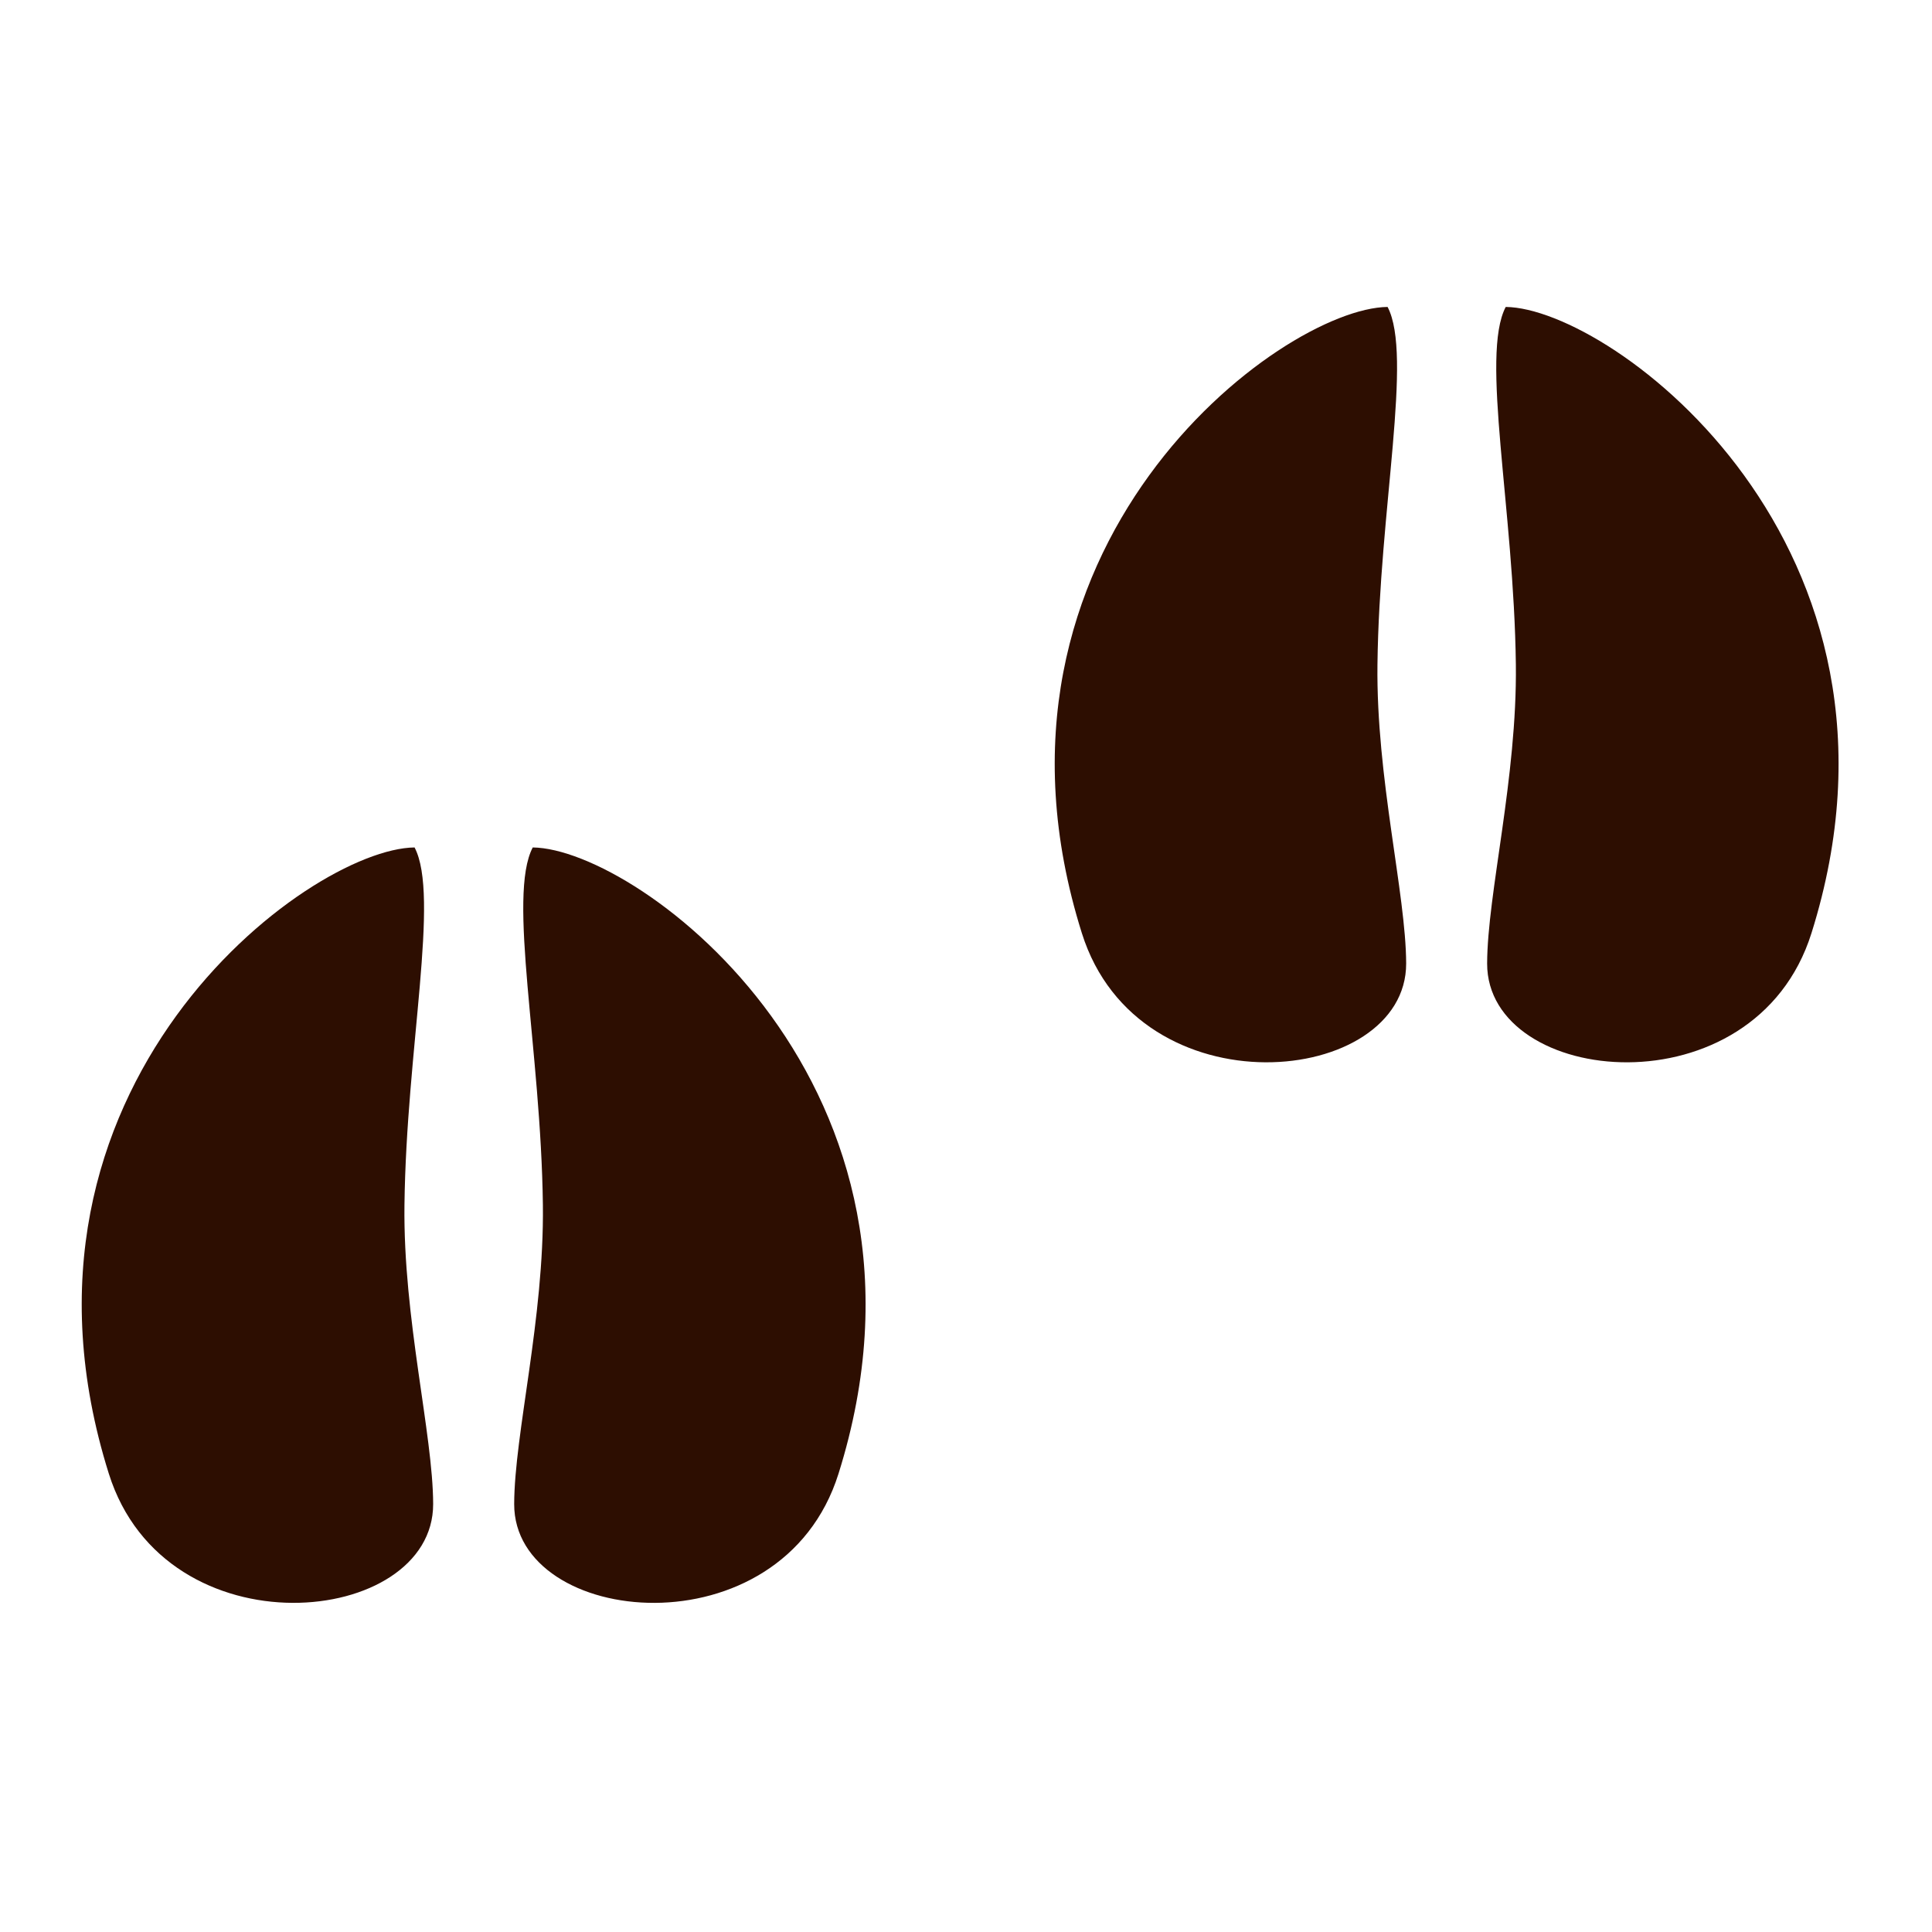 <?xml version="1.0" encoding="utf-8"?>
<!-- Generator: Adobe Illustrator 16.0.0, SVG Export Plug-In . SVG Version: 6.00 Build 0)  -->
<!DOCTYPE svg PUBLIC "-//W3C//DTD SVG 1.1//EN" "http://www.w3.org/Graphics/SVG/1.1/DTD/svg11.dtd">
<svg version="1.1" id="Ebene_1" xmlns="http://www.w3.org/2000/svg" xmlns:xlink="http://www.w3.org/1999/xlink" x="0px" y="0px"
	 width="150px" height="150px" viewBox="0 0 150 150" enable-background="new 0 0 150 150" xml:space="preserve">
<g>
	<path fill="#2d0e01" d="M32.187,65.796c-8.264,0.091-33.18,18.583-23.738,48.618c4.413,14.031,25.203,11.933,25.181,2.356
		c-0.012-5.423-2.336-14.418-2.228-23.21C31.549,81.479,34.165,69.568,32.187,65.796z"/>
	<path fill="#2d0e01" d="M41.362,65.796C39.384,69.568,42,81.479,42.15,93.561c0.104,8.795-2.215,17.795-2.229,23.213
		c-0.021,9.573,20.77,11.672,25.18-2.356C74.541,84.379,49.624,65.887,41.362,65.796z"/>
	<path fill="#2d0e01" d="M116.904,23.831c-1.976,3.769,0.639,15.68,0.787,27.761c0.105,8.795-2.214,17.795-2.23,23.213
		c-0.017,9.574,20.771,11.672,25.181-2.356C150.084,42.414,125.166,23.919,116.904,23.831z"/>
	<path fill="#2d0e01" d="M107.732,23.831c-8.268,0.088-33.184,18.583-23.738,48.615c4.409,14.031,25.2,11.933,25.18,2.356
		c-0.017-5.423-2.336-14.418-2.229-23.21C107.092,39.511,109.707,27.6,107.732,23.831z"/>
</g>
</svg>
<!-- WCDP_DATA_CMYK_START{"#2d0e01":"60,79,80,85"}WCDP_DATA_CMYK_END -->